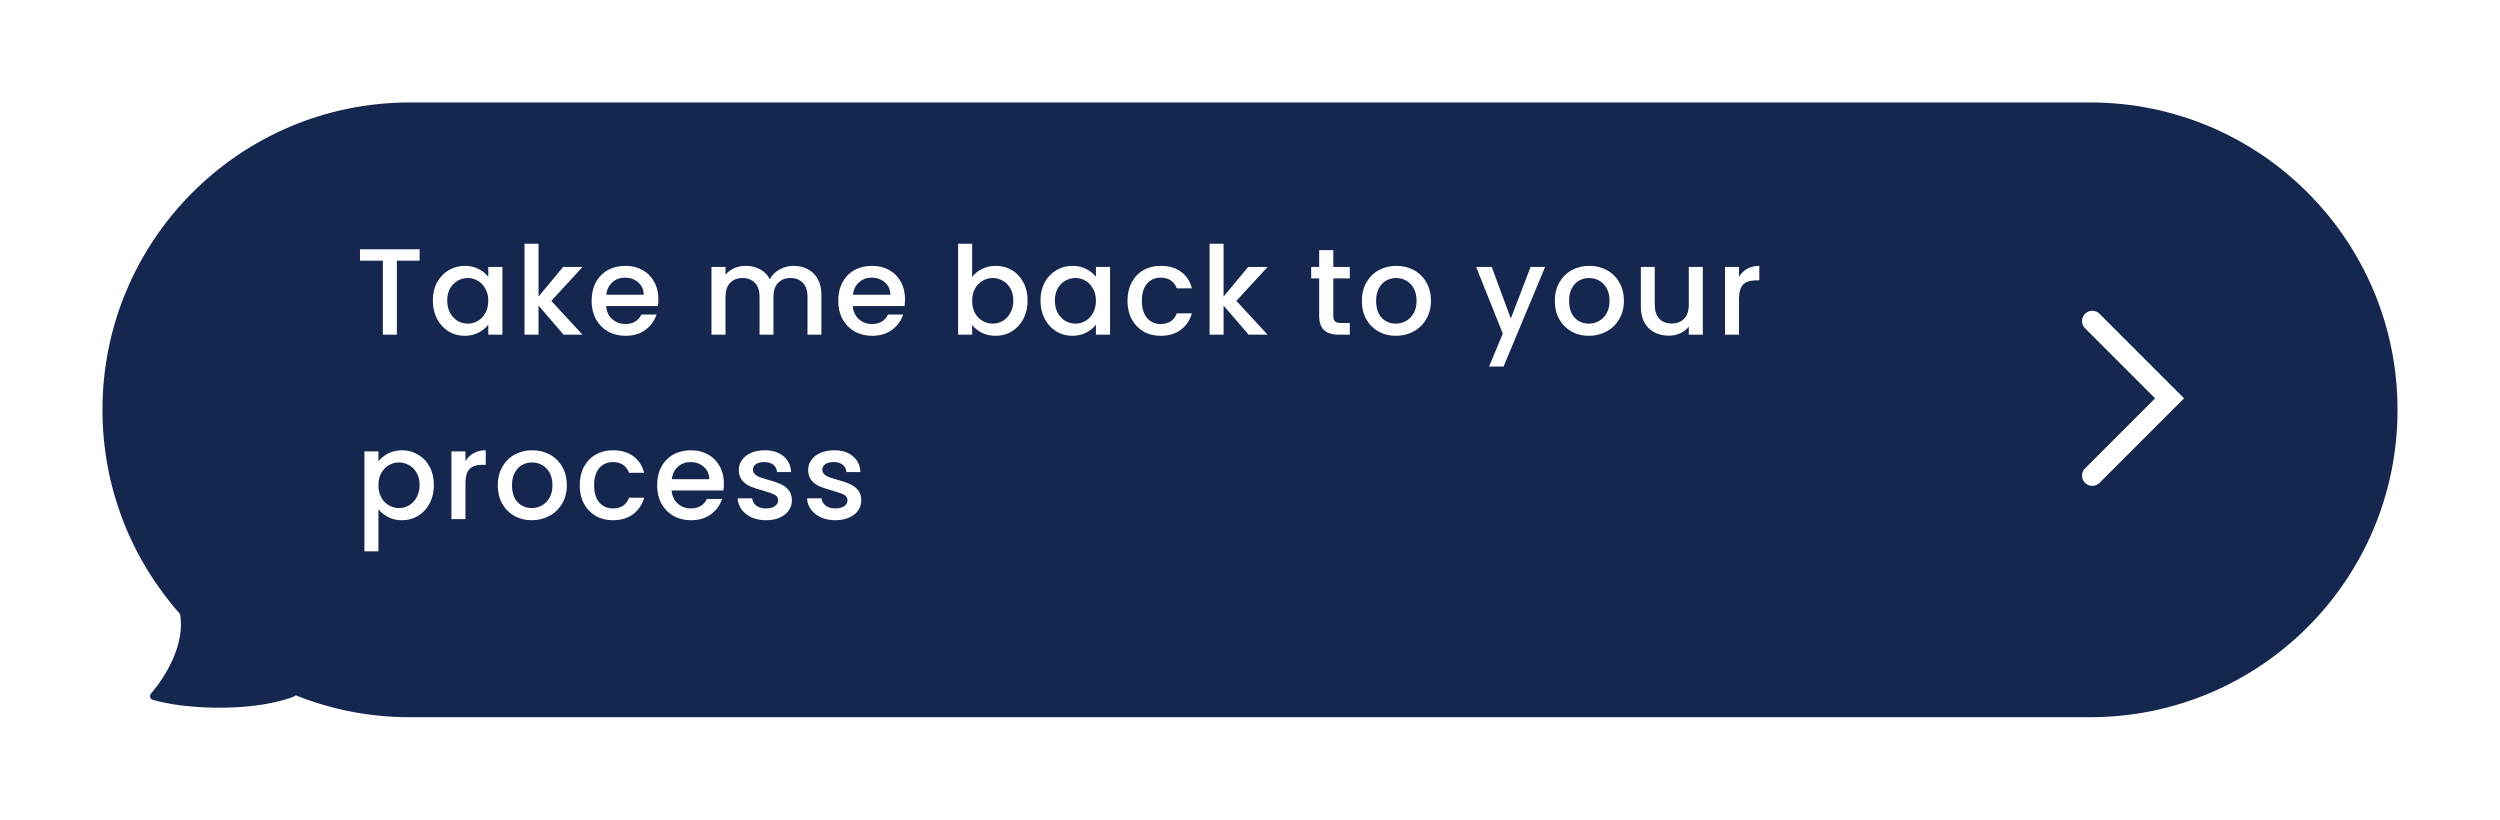 <svg width="366" height="120" viewBox="0 0 366 120" fill="none" xmlns="http://www.w3.org/2000/svg">
<g filter="url(#filter0_d)">
<path fill-rule="evenodd" clip-rule="evenodd" d="M60 103C54.106 103 48.476 101.867 43.317 99.806C43.103 99.937 42.844 100.056 42.539 100.161C36.368 102.289 26.807 101.8 22.357 100.446C21.958 100.325 21.845 99.831 22.117 99.516C24.273 97.019 27.124 92.327 26.367 87.897C19.296 79.948 15 69.476 15 58C15 33.147 35.147 13 60 13H306C330.853 13 351 33.147 351 58C351 82.853 330.853 103 306 103H60Z" fill="#15274F"/>
</g>
<path d="M61.432 36.49V38.164H58.102V49H56.05V38.164H52.702V36.49H61.432ZM63.366 43.996C63.366 43 63.57 42.118 63.978 41.35C64.398 40.582 64.962 39.988 65.67 39.568C66.39 39.136 67.182 38.92 68.046 38.92C68.826 38.92 69.504 39.076 70.08 39.388C70.668 39.688 71.136 40.066 71.484 40.522V39.082H73.554V49H71.484V47.524C71.136 47.992 70.662 48.382 70.062 48.694C69.462 49.006 68.778 49.162 68.01 49.162C67.158 49.162 66.378 48.946 65.67 48.514C64.962 48.07 64.398 47.458 63.978 46.678C63.57 45.886 63.366 44.992 63.366 43.996ZM71.484 44.032C71.484 43.348 71.34 42.754 71.052 42.25C70.776 41.746 70.41 41.362 69.954 41.098C69.498 40.834 69.006 40.702 68.478 40.702C67.95 40.702 67.458 40.834 67.002 41.098C66.546 41.35 66.174 41.728 65.886 42.232C65.61 42.724 65.472 43.312 65.472 43.996C65.472 44.68 65.61 45.28 65.886 45.796C66.174 46.312 66.546 46.708 67.002 46.984C67.47 47.248 67.962 47.38 68.478 47.38C69.006 47.38 69.498 47.248 69.954 46.984C70.41 46.72 70.776 46.336 71.052 45.832C71.34 45.316 71.484 44.716 71.484 44.032ZM80.713 44.05L85.285 49H82.513L78.841 44.734V49H76.789V35.68H78.841V43.42L82.441 39.082H85.285L80.713 44.05ZM96.386 43.798C96.386 44.17 96.362 44.506 96.314 44.806H88.736C88.796 45.598 89.09 46.234 89.618 46.714C90.146 47.194 90.794 47.434 91.562 47.434C92.666 47.434 93.446 46.972 93.902 46.048H96.116C95.816 46.96 95.27 47.71 94.478 48.298C93.698 48.874 92.726 49.162 91.562 49.162C90.614 49.162 89.762 48.952 89.006 48.532C88.262 48.1 87.674 47.5 87.242 46.732C86.822 45.952 86.612 45.052 86.612 44.032C86.612 43.012 86.816 42.118 87.224 41.35C87.644 40.57 88.226 39.97 88.97 39.55C89.726 39.13 90.59 38.92 91.562 38.92C92.498 38.92 93.332 39.124 94.064 39.532C94.796 39.94 95.366 40.516 95.774 41.26C96.182 41.992 96.386 42.838 96.386 43.798ZM94.244 43.15C94.232 42.394 93.962 41.788 93.434 41.332C92.906 40.876 92.252 40.648 91.472 40.648C90.764 40.648 90.158 40.876 89.654 41.332C89.15 41.776 88.85 42.382 88.754 43.15H94.244ZM116.167 38.92C116.947 38.92 117.643 39.082 118.255 39.406C118.879 39.73 119.365 40.21 119.713 40.846C120.073 41.482 120.253 42.25 120.253 43.15V49H118.219V43.456C118.219 42.568 117.997 41.89 117.553 41.422C117.109 40.942 116.503 40.702 115.735 40.702C114.967 40.702 114.355 40.942 113.899 41.422C113.455 41.89 113.233 42.568 113.233 43.456V49H111.199V43.456C111.199 42.568 110.977 41.89 110.533 41.422C110.089 40.942 109.483 40.702 108.715 40.702C107.947 40.702 107.335 40.942 106.879 41.422C106.435 41.89 106.213 42.568 106.213 43.456V49H104.161V39.082H106.213V40.216C106.549 39.808 106.975 39.49 107.491 39.262C108.007 39.034 108.559 38.92 109.147 38.92C109.939 38.92 110.647 39.088 111.271 39.424C111.895 39.76 112.375 40.246 112.711 40.882C113.011 40.282 113.479 39.808 114.115 39.46C114.751 39.1 115.435 38.92 116.167 38.92ZM132.494 43.798C132.494 44.17 132.47 44.506 132.422 44.806H124.844C124.904 45.598 125.198 46.234 125.726 46.714C126.254 47.194 126.902 47.434 127.67 47.434C128.774 47.434 129.554 46.972 130.01 46.048H132.224C131.924 46.96 131.378 47.71 130.586 48.298C129.806 48.874 128.834 49.162 127.67 49.162C126.722 49.162 125.87 48.952 125.114 48.532C124.37 48.1 123.782 47.5 123.35 46.732C122.93 45.952 122.72 45.052 122.72 44.032C122.72 43.012 122.924 42.118 123.332 41.35C123.752 40.57 124.334 39.97 125.078 39.55C125.834 39.13 126.698 38.92 127.67 38.92C128.606 38.92 129.44 39.124 130.172 39.532C130.904 39.94 131.474 40.516 131.882 41.26C132.29 41.992 132.494 42.838 132.494 43.798ZM130.352 43.15C130.34 42.394 130.07 41.788 129.542 41.332C129.014 40.876 128.36 40.648 127.58 40.648C126.872 40.648 126.266 40.876 125.762 41.332C125.258 41.776 124.958 42.382 124.862 43.15H130.352ZM142.322 40.558C142.67 40.078 143.144 39.688 143.744 39.388C144.356 39.076 145.034 38.92 145.778 38.92C146.654 38.92 147.446 39.13 148.154 39.55C148.862 39.97 149.42 40.57 149.828 41.35C150.236 42.118 150.44 43 150.44 43.996C150.44 44.992 150.236 45.886 149.828 46.678C149.42 47.458 148.856 48.07 148.136 48.514C147.428 48.946 146.642 49.162 145.778 49.162C145.01 49.162 144.326 49.012 143.726 48.712C143.138 48.412 142.67 48.028 142.322 47.56V49H140.27V35.68H142.322V40.558ZM148.352 43.996C148.352 43.312 148.208 42.724 147.92 42.232C147.644 41.728 147.272 41.35 146.804 41.098C146.348 40.834 145.856 40.702 145.328 40.702C144.812 40.702 144.32 40.834 143.852 41.098C143.396 41.362 143.024 41.746 142.736 42.25C142.46 42.754 142.322 43.348 142.322 44.032C142.322 44.716 142.46 45.316 142.736 45.832C143.024 46.336 143.396 46.72 143.852 46.984C144.32 47.248 144.812 47.38 145.328 47.38C145.856 47.38 146.348 47.248 146.804 46.984C147.272 46.708 147.644 46.312 147.92 45.796C148.208 45.28 148.352 44.68 148.352 43.996ZM152.325 43.996C152.325 43 152.529 42.118 152.937 41.35C153.357 40.582 153.921 39.988 154.629 39.568C155.349 39.136 156.141 38.92 157.005 38.92C157.785 38.92 158.463 39.076 159.039 39.388C159.627 39.688 160.095 40.066 160.443 40.522V39.082H162.513V49H160.443V47.524C160.095 47.992 159.621 48.382 159.021 48.694C158.421 49.006 157.737 49.162 156.969 49.162C156.117 49.162 155.337 48.946 154.629 48.514C153.921 48.07 153.357 47.458 152.937 46.678C152.529 45.886 152.325 44.992 152.325 43.996ZM160.443 44.032C160.443 43.348 160.299 42.754 160.011 42.25C159.735 41.746 159.369 41.362 158.913 41.098C158.457 40.834 157.965 40.702 157.437 40.702C156.909 40.702 156.417 40.834 155.961 41.098C155.505 41.35 155.133 41.728 154.845 42.232C154.569 42.724 154.431 43.312 154.431 43.996C154.431 44.68 154.569 45.28 154.845 45.796C155.133 46.312 155.505 46.708 155.961 46.984C156.429 47.248 156.921 47.38 157.437 47.38C157.965 47.38 158.457 47.248 158.913 46.984C159.369 46.72 159.735 46.336 160.011 45.832C160.299 45.316 160.443 44.716 160.443 44.032ZM165.064 44.032C165.064 43.012 165.268 42.118 165.676 41.35C166.096 40.57 166.672 39.97 167.404 39.55C168.136 39.13 168.976 38.92 169.924 38.92C171.124 38.92 172.114 39.208 172.894 39.784C173.686 40.348 174.22 41.158 174.496 42.214H172.282C172.102 41.722 171.814 41.338 171.418 41.062C171.022 40.786 170.524 40.648 169.924 40.648C169.084 40.648 168.412 40.948 167.908 41.548C167.416 42.136 167.17 42.964 167.17 44.032C167.17 45.1 167.416 45.934 167.908 46.534C168.412 47.134 169.084 47.434 169.924 47.434C171.112 47.434 171.898 46.912 172.282 45.868H174.496C174.208 46.876 173.668 47.68 172.876 48.28C172.084 48.868 171.1 49.162 169.924 49.162C168.976 49.162 168.136 48.952 167.404 48.532C166.672 48.1 166.096 47.5 165.676 46.732C165.268 45.952 165.064 45.052 165.064 44.032ZM181.005 44.05L185.577 49H182.805L179.133 44.734V49H177.081V35.68H179.133V43.42L182.733 39.082H185.577L181.005 44.05ZM195.198 40.756V46.246C195.198 46.618 195.282 46.888 195.45 47.056C195.63 47.212 195.93 47.29 196.35 47.29H197.61V49H195.99C195.066 49 194.358 48.784 193.866 48.352C193.374 47.92 193.128 47.218 193.128 46.246V40.756H191.958V39.082H193.128V36.616H195.198V39.082H197.61V40.756H195.198ZM204.343 49.162C203.407 49.162 202.561 48.952 201.805 48.532C201.049 48.1 200.455 47.5 200.023 46.732C199.591 45.952 199.375 45.052 199.375 44.032C199.375 43.024 199.597 42.13 200.041 41.35C200.485 40.57 201.091 39.97 201.859 39.55C202.627 39.13 203.485 38.92 204.433 38.92C205.381 38.92 206.239 39.13 207.007 39.55C207.775 39.97 208.381 40.57 208.825 41.35C209.269 42.13 209.491 43.024 209.491 44.032C209.491 45.04 209.263 45.934 208.807 46.714C208.351 47.494 207.727 48.1 206.935 48.532C206.155 48.952 205.291 49.162 204.343 49.162ZM204.343 47.38C204.871 47.38 205.363 47.254 205.819 47.002C206.287 46.75 206.665 46.372 206.953 45.868C207.241 45.364 207.385 44.752 207.385 44.032C207.385 43.312 207.247 42.706 206.971 42.214C206.695 41.71 206.329 41.332 205.873 41.08C205.417 40.828 204.925 40.702 204.397 40.702C203.869 40.702 203.377 40.828 202.921 41.08C202.477 41.332 202.123 41.71 201.859 42.214C201.595 42.706 201.463 43.312 201.463 44.032C201.463 45.1 201.733 45.928 202.273 46.516C202.825 47.092 203.515 47.38 204.343 47.38ZM226.203 39.082L220.119 53.662H217.995L220.011 48.838L216.105 39.082H218.391L221.181 46.642L224.079 39.082H226.203ZM232.594 49.162C231.658 49.162 230.812 48.952 230.056 48.532C229.3 48.1 228.706 47.5 228.274 46.732C227.842 45.952 227.626 45.052 227.626 44.032C227.626 43.024 227.848 42.13 228.292 41.35C228.736 40.57 229.342 39.97 230.11 39.55C230.878 39.13 231.736 38.92 232.684 38.92C233.632 38.92 234.49 39.13 235.258 39.55C236.026 39.97 236.632 40.57 237.076 41.35C237.52 42.13 237.742 43.024 237.742 44.032C237.742 45.04 237.514 45.934 237.058 46.714C236.602 47.494 235.978 48.1 235.186 48.532C234.406 48.952 233.542 49.162 232.594 49.162ZM232.594 47.38C233.122 47.38 233.614 47.254 234.07 47.002C234.538 46.75 234.916 46.372 235.204 45.868C235.492 45.364 235.636 44.752 235.636 44.032C235.636 43.312 235.498 42.706 235.222 42.214C234.946 41.71 234.58 41.332 234.124 41.08C233.668 40.828 233.176 40.702 232.648 40.702C232.12 40.702 231.628 40.828 231.172 41.08C230.728 41.332 230.374 41.71 230.11 42.214C229.846 42.706 229.714 43.312 229.714 44.032C229.714 45.1 229.984 45.928 230.524 46.516C231.076 47.092 231.766 47.38 232.594 47.38ZM249.292 39.082V49H247.24V47.83C246.916 48.238 246.49 48.562 245.962 48.802C245.446 49.03 244.894 49.144 244.306 49.144C243.526 49.144 242.824 48.982 242.2 48.658C241.588 48.334 241.102 47.854 240.742 47.218C240.394 46.582 240.22 45.814 240.22 44.914V39.082H242.254V44.608C242.254 45.496 242.476 46.18 242.92 46.66C243.364 47.128 243.97 47.362 244.738 47.362C245.506 47.362 246.112 47.128 246.556 46.66C247.012 46.18 247.24 45.496 247.24 44.608V39.082H249.292ZM254.592 40.522C254.892 40.018 255.288 39.628 255.78 39.352C256.284 39.064 256.878 38.92 257.562 38.92V41.044H257.04C256.236 41.044 255.624 41.248 255.204 41.656C254.796 42.064 254.592 42.772 254.592 43.78V49H252.54V39.082H254.592V40.522ZM55.402 67.54C55.75 67.084 56.224 66.7 56.824 66.388C57.424 66.076 58.102 65.92 58.858 65.92C59.722 65.92 60.508 66.136 61.216 66.568C61.936 66.988 62.5 67.582 62.908 68.35C63.316 69.118 63.52 70 63.52 70.996C63.52 71.992 63.316 72.886 62.908 73.678C62.5 74.458 61.936 75.07 61.216 75.514C60.508 75.946 59.722 76.162 58.858 76.162C58.102 76.162 57.43 76.012 56.842 75.712C56.254 75.4 55.774 75.016 55.402 74.56V80.716H53.35V66.082H55.402V67.54ZM61.432 70.996C61.432 70.312 61.288 69.724 61 69.232C60.724 68.728 60.352 68.35 59.884 68.098C59.428 67.834 58.936 67.702 58.408 67.702C57.892 67.702 57.4 67.834 56.932 68.098C56.476 68.362 56.104 68.746 55.816 69.25C55.54 69.754 55.402 70.348 55.402 71.032C55.402 71.716 55.54 72.316 55.816 72.832C56.104 73.336 56.476 73.72 56.932 73.984C57.4 74.248 57.892 74.38 58.408 74.38C58.936 74.38 59.428 74.248 59.884 73.984C60.352 73.708 60.724 73.312 61 72.796C61.288 72.28 61.432 71.68 61.432 70.996ZM68.141 67.522C68.441 67.018 68.837 66.628 69.329 66.352C69.833 66.064 70.427 65.92 71.111 65.92V68.044H70.589C69.785 68.044 69.173 68.248 68.753 68.656C68.345 69.064 68.141 69.772 68.141 70.78V76H66.089V66.082H68.141V67.522ZM77.839 76.162C76.903 76.162 76.057 75.952 75.301 75.532C74.545 75.1 73.951 74.5 73.519 73.732C73.087 72.952 72.871 72.052 72.871 71.032C72.871 70.024 73.093 69.13 73.537 68.35C73.981 67.57 74.587 66.97 75.355 66.55C76.123 66.13 76.981 65.92 77.929 65.92C78.877 65.92 79.735 66.13 80.503 66.55C81.271 66.97 81.877 67.57 82.321 68.35C82.765 69.13 82.987 70.024 82.987 71.032C82.987 72.04 82.759 72.934 82.303 73.714C81.847 74.494 81.223 75.1 80.431 75.532C79.651 75.952 78.787 76.162 77.839 76.162ZM77.839 74.38C78.367 74.38 78.859 74.254 79.315 74.002C79.783 73.75 80.161 73.372 80.449 72.868C80.737 72.364 80.881 71.752 80.881 71.032C80.881 70.312 80.743 69.706 80.467 69.214C80.191 68.71 79.825 68.332 79.369 68.08C78.913 67.828 78.421 67.702 77.893 67.702C77.365 67.702 76.873 67.828 76.417 68.08C75.973 68.332 75.619 68.71 75.355 69.214C75.091 69.706 74.959 70.312 74.959 71.032C74.959 72.1 75.229 72.928 75.769 73.516C76.321 74.092 77.011 74.38 77.839 74.38ZM84.872 71.032C84.872 70.012 85.076 69.118 85.484 68.35C85.904 67.57 86.48 66.97 87.212 66.55C87.944 66.13 88.784 65.92 89.732 65.92C90.932 65.92 91.922 66.208 92.702 66.784C93.494 67.348 94.028 68.158 94.304 69.214H92.09C91.91 68.722 91.622 68.338 91.226 68.062C90.83 67.786 90.332 67.648 89.732 67.648C88.892 67.648 88.22 67.948 87.716 68.548C87.224 69.136 86.978 69.964 86.978 71.032C86.978 72.1 87.224 72.934 87.716 73.534C88.22 74.134 88.892 74.434 89.732 74.434C90.92 74.434 91.706 73.912 92.09 72.868H94.304C94.016 73.876 93.476 74.68 92.684 75.28C91.892 75.868 90.908 76.162 89.732 76.162C88.784 76.162 87.944 75.952 87.212 75.532C86.48 75.1 85.904 74.5 85.484 73.732C85.076 72.952 84.872 72.052 84.872 71.032ZM105.979 70.798C105.979 71.17 105.955 71.506 105.907 71.806H98.329C98.389 72.598 98.683 73.234 99.211 73.714C99.739 74.194 100.387 74.434 101.155 74.434C102.259 74.434 103.039 73.972 103.495 73.048H105.709C105.409 73.96 104.863 74.71 104.071 75.298C103.291 75.874 102.319 76.162 101.155 76.162C100.207 76.162 99.355 75.952 98.599 75.532C97.855 75.1 97.267 74.5 96.835 73.732C96.415 72.952 96.205 72.052 96.205 71.032C96.205 70.012 96.409 69.118 96.817 68.35C97.237 67.57 97.819 66.97 98.563 66.55C99.319 66.13 100.183 65.92 101.155 65.92C102.091 65.92 102.925 66.124 103.657 66.532C104.389 66.94 104.959 67.516 105.367 68.26C105.775 68.992 105.979 69.838 105.979 70.798ZM103.837 70.15C103.825 69.394 103.555 68.788 103.027 68.332C102.499 67.876 101.845 67.648 101.065 67.648C100.357 67.648 99.751 67.876 99.247 68.332C98.743 68.776 98.443 69.382 98.347 70.15H103.837ZM112.138 76.162C111.358 76.162 110.656 76.024 110.032 75.748C109.42 75.46 108.934 75.076 108.574 74.596C108.214 74.104 108.022 73.558 107.998 72.958H110.122C110.158 73.378 110.356 73.732 110.716 74.02C111.088 74.296 111.55 74.434 112.102 74.434C112.678 74.434 113.122 74.326 113.434 74.11C113.758 73.882 113.92 73.594 113.92 73.246C113.92 72.874 113.74 72.598 113.38 72.418C113.032 72.238 112.474 72.04 111.706 71.824C110.962 71.62 110.356 71.422 109.888 71.23C109.42 71.038 109.012 70.744 108.664 70.348C108.328 69.952 108.16 69.43 108.16 68.782C108.16 68.254 108.316 67.774 108.628 67.342C108.94 66.898 109.384 66.55 109.96 66.298C110.548 66.046 111.22 65.92 111.976 65.92C113.104 65.92 114.01 66.208 114.694 66.784C115.39 67.348 115.762 68.122 115.81 69.106H113.758C113.722 68.662 113.542 68.308 113.218 68.044C112.894 67.78 112.456 67.648 111.904 67.648C111.364 67.648 110.95 67.75 110.662 67.954C110.374 68.158 110.23 68.428 110.23 68.764C110.23 69.028 110.326 69.25 110.518 69.43C110.71 69.61 110.944 69.754 111.22 69.862C111.496 69.958 111.904 70.084 112.444 70.24C113.164 70.432 113.752 70.63 114.208 70.834C114.676 71.026 115.078 71.314 115.414 71.698C115.75 72.082 115.924 72.592 115.936 73.228C115.936 73.792 115.78 74.296 115.468 74.74C115.156 75.184 114.712 75.532 114.136 75.784C113.572 76.036 112.906 76.162 112.138 76.162ZM122.294 76.162C121.514 76.162 120.812 76.024 120.188 75.748C119.576 75.46 119.09 75.076 118.73 74.596C118.37 74.104 118.178 73.558 118.154 72.958H120.278C120.314 73.378 120.512 73.732 120.872 74.02C121.244 74.296 121.706 74.434 122.258 74.434C122.834 74.434 123.278 74.326 123.59 74.11C123.914 73.882 124.076 73.594 124.076 73.246C124.076 72.874 123.896 72.598 123.536 72.418C123.188 72.238 122.63 72.04 121.862 71.824C121.118 71.62 120.512 71.422 120.044 71.23C119.576 71.038 119.168 70.744 118.82 70.348C118.484 69.952 118.316 69.43 118.316 68.782C118.316 68.254 118.472 67.774 118.784 67.342C119.096 66.898 119.54 66.55 120.116 66.298C120.704 66.046 121.376 65.92 122.132 65.92C123.26 65.92 124.166 66.208 124.85 66.784C125.546 67.348 125.918 68.122 125.966 69.106H123.914C123.878 68.662 123.698 68.308 123.374 68.044C123.05 67.78 122.612 67.648 122.06 67.648C121.52 67.648 121.106 67.75 120.818 67.954C120.53 68.158 120.386 68.428 120.386 68.764C120.386 69.028 120.482 69.25 120.674 69.43C120.866 69.61 121.1 69.754 121.376 69.862C121.652 69.958 122.06 70.084 122.6 70.24C123.32 70.432 123.908 70.63 124.364 70.834C124.832 71.026 125.234 71.314 125.57 71.698C125.906 72.082 126.08 72.592 126.092 73.228C126.092 73.792 125.936 74.296 125.624 74.74C125.312 75.184 124.868 75.532 124.292 75.784C123.728 76.036 123.062 76.162 122.294 76.162Z" fill="white"/>
<path d="M306.314 47L317.627 58.313L306.314 69.627" stroke="white" stroke-width="3" stroke-linecap="round"/>
<defs>
<filter id="filter0_d" x="0" y="0" width="366" height="120" filterUnits="userSpaceOnUse" color-interpolation-filters="sRGB">
<feFlood flood-opacity="0" result="BackgroundImageFix"/>
<feColorMatrix in="SourceAlpha" type="matrix" values="0 0 0 0 0 0 0 0 0 0 0 0 0 0 0 0 0 0 127 0"/>
<feOffset dy="2"/>
<feGaussianBlur stdDeviation="7.5"/>
<feColorMatrix type="matrix" values="0 0 0 0 0.746 0 0 0 0 0.746 0 0 0 0 0.746 0 0 0 0.25 0"/>
<feBlend mode="normal" in2="BackgroundImageFix" result="effect1_dropShadow"/>
<feBlend mode="normal" in="SourceGraphic" in2="effect1_dropShadow" result="shape"/>
</filter>
</defs>
</svg>

